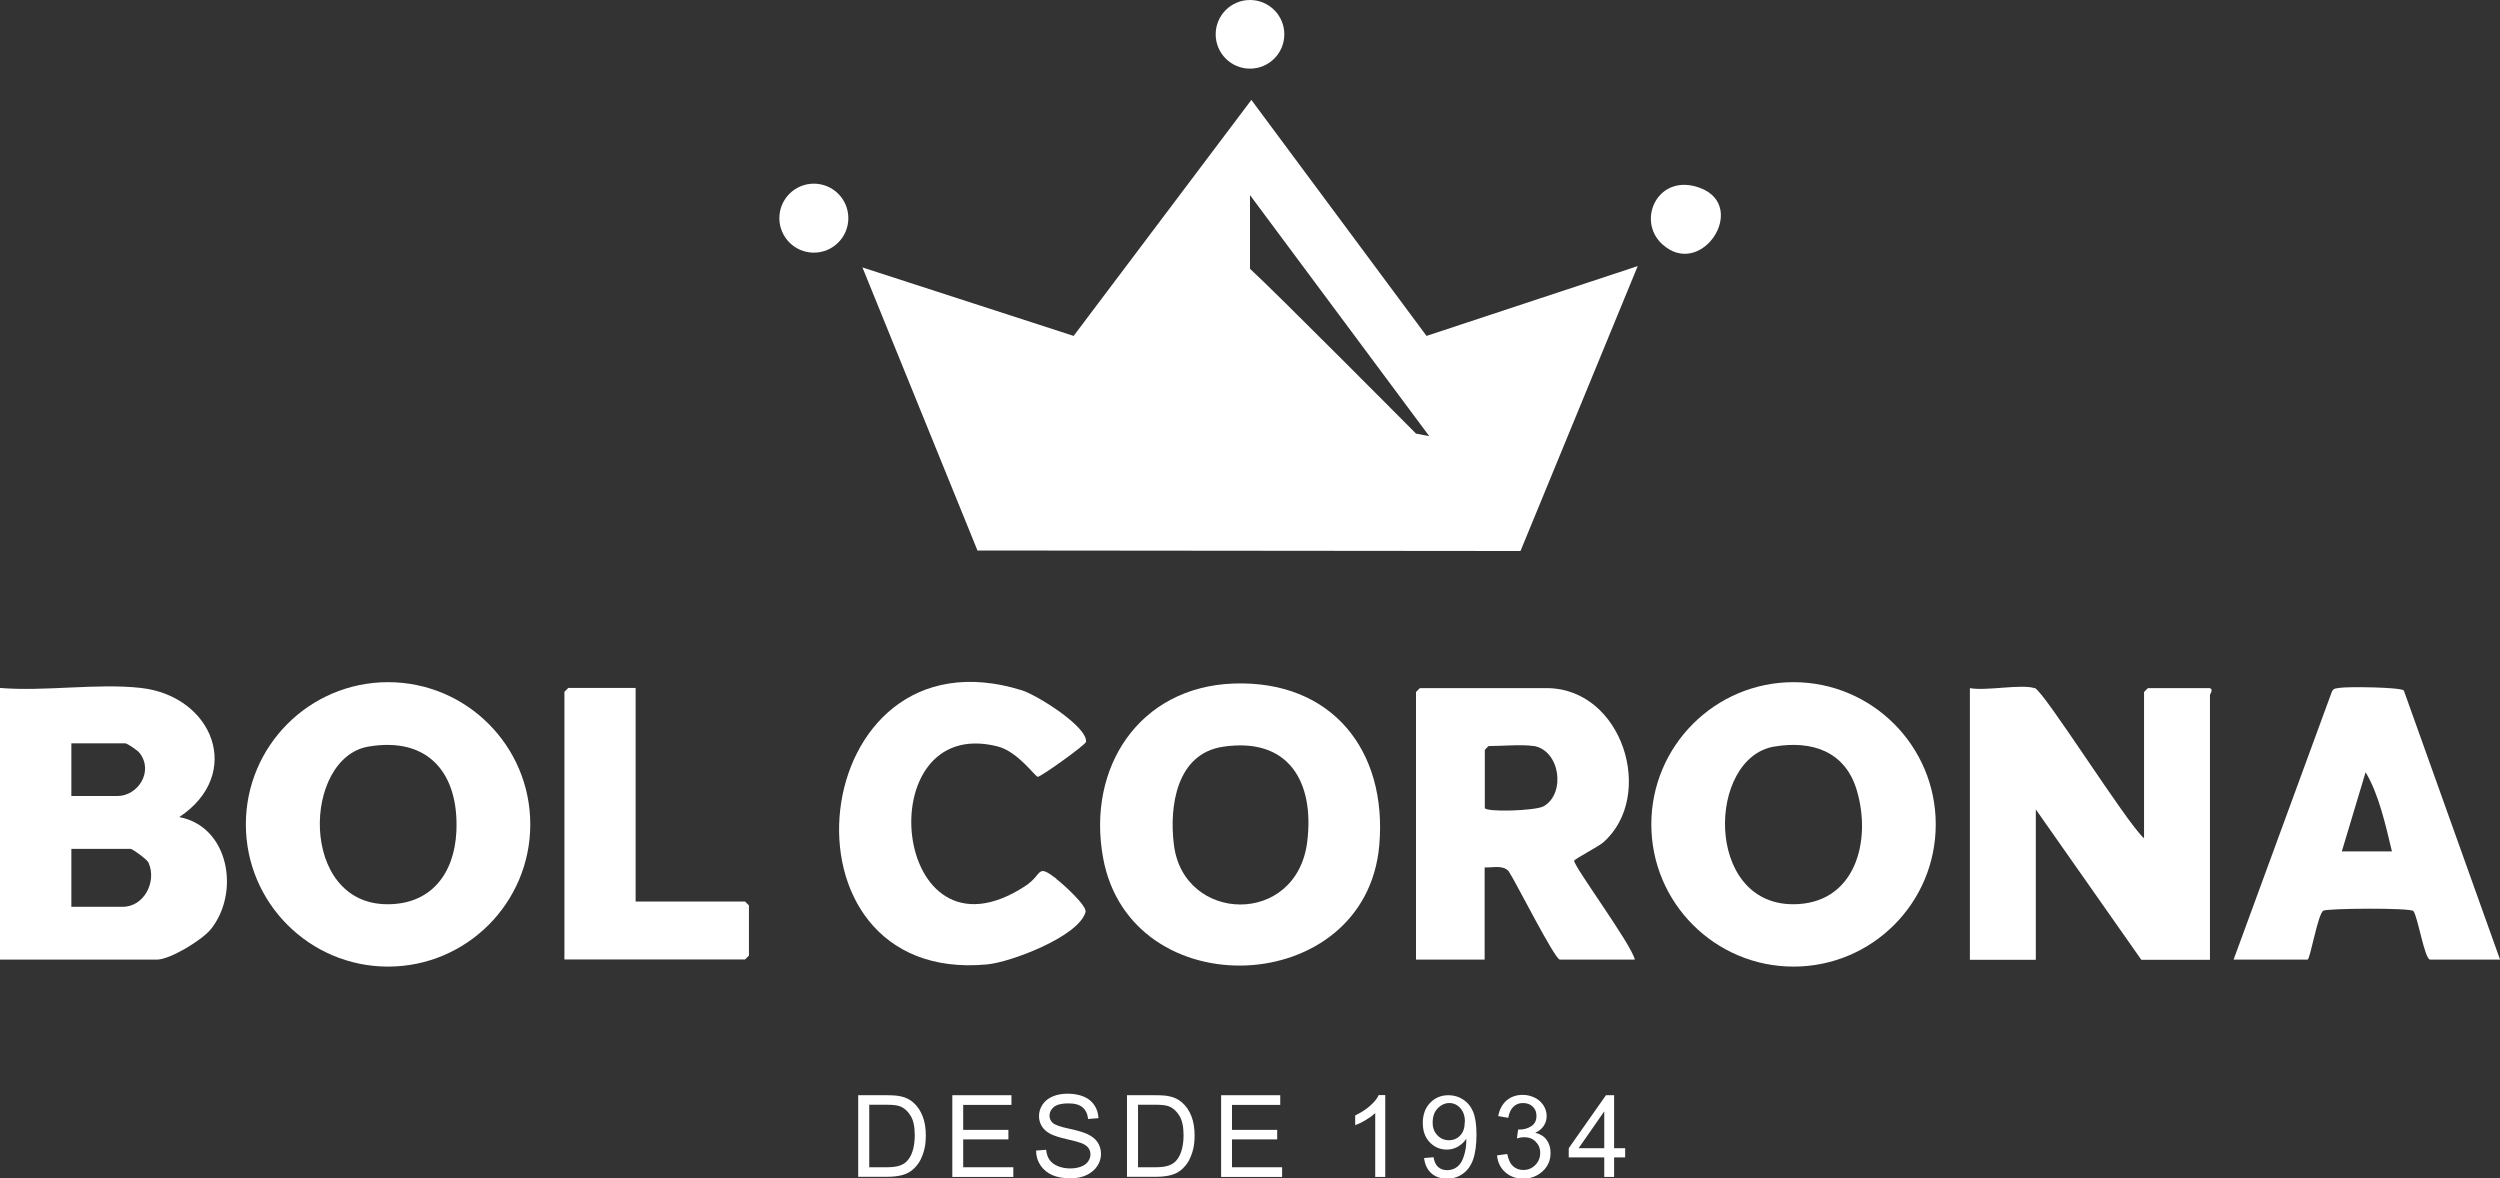 <?xml version="1.0" encoding="UTF-8"?>
<svg id="Layer_2" data-name="Layer 2" xmlns="http://www.w3.org/2000/svg" viewBox="0 0 147.14 69.35">
  <rect x="0" y="0" width="147.14" height="69.35" fill="#333333" stroke="none"/>
  <defs>
    <style>
      .cls-1 {
        fill: #fff;
      }
    </style>
  </defs>
  <g id="Layer_1-2" data-name="Layer 1">
    <g>
      <g id="O0m4HB.tif">
        <g>
          <g>
            <g>
              <path class="cls-1" d="M119.75,40.49c.55.17,5.41,7.95,6.44,8.85v-8.61s.22-.23.23-.23h3.57c.34,0,.08.36.08.39v15.6h-4.04l-6.21-8.85v8.85h-3.88v-15.99c.96.18,3-.25,3.8,0Z"/>
              <path class="cls-1" d="M113.93,48.52c0,4.63-3.75,8.37-8.37,8.37s-8.37-3.75-8.37-8.37,3.75-8.37,8.37-8.37,8.37,3.75,8.37,8.37ZM104.42,43.94c-3.93.67-4.12,9.22,1.06,9.28,3.72.04,4.71-3.74,3.79-6.75-.69-2.26-2.64-2.9-4.84-2.53Z"/>
              <path class="cls-1" d="M72.61,40.23c5.77-.2,9.05,3.93,8.57,9.51-.78,9.04-14.66,9.6-16.26.73-.96-5.3,2.13-10.04,7.69-10.24ZM71.98,43.95c-2.74.41-3.17,3.51-2.89,5.76.56,4.63,7.24,4.83,7.85-.18.43-3.52-1.1-6.16-4.96-5.58Z"/>
              <path class="cls-1" d="M96.23,56.48h-4.42c-.3,0-2.61-4.6-3.02-5.21-.36-.38-.93-.19-1.41-.22v5.43h-4.04v-15.75s.22-.23.23-.23h7.45c4.49,0,6.44,6.36,3.34,9.08-.3.26-1.7.98-1.71,1.08-.02.34,3.38,4.93,3.57,5.82ZM90.26,43.91c-.67-.11-1.89,0-2.64,0-.02,0-.23.22-.23.23v3.41c0,.26,2.99.18,3.47-.1,1.3-.75.97-3.28-.6-3.55Z"/>
              <path class="cls-1" d="M147.14,56.48h-4.11c-.33,0-.73-2.56-.99-2.86-.18-.2-5.08-.16-5.3-.02-.33.21-.77,2.88-.93,2.88h-4.35l5.77-15.73c.09-.27.29-.23.51-.27.46-.07,3.55-.04,3.74.16l5.66,15.83ZM140.78,50.11c-.37-1.53-.76-3.34-1.55-4.66l-1.4,4.66h2.95Z"/>
              <path class="cls-1" d="M62.17,51.73c.36.27,1.82,1.58,1.72,1.95-.4,1.44-4.4,2.95-5.78,3.08-13,1.24-10.77-20.12,2.04-16.13.86.27,3.85,2.12,3.77,3.03-.02.18-2.67,2.07-2.84,2.06-.15,0-1.17-1.49-2.37-1.79-7.68-1.94-6.25,13.37,1.63,8.22,1.07-.7.63-1.35,1.84-.43Z"/>
            </g>
            <g>
              <path class="cls-1" d="M8.3,40.49c4.26.49,6.05,5.08,2.25,7.6,2.94.56,3.59,4.44,1.86,6.6-.52.64-2.4,1.79-3.18,1.79H0v-15.99c2.63.22,5.73-.29,8.3,0ZM4.19,46.85h2.72c1.2,0,2.16-1.44,1.3-2.54-.11-.15-.73-.56-.83-.56h-3.18v3.1ZM4.19,53.37h3.03c1.27,0,2.02-1.49,1.52-2.6-.08-.19-.95-.81-1.05-.81h-3.49v3.41Z"/>
              <path class="cls-1" d="M31.21,48.52c0,4.62-3.75,8.37-8.37,8.37s-8.37-3.75-8.37-8.37,3.75-8.37,8.37-8.37,8.37,3.75,8.37,8.37ZM21.69,43.94c-3.87.65-4.11,9.22,1.06,9.28,2.62.03,3.99-1.8,4.11-4.27.16-3.39-1.61-5.61-5.17-5.01Z"/>
              <path class="cls-1" d="M37.41,40.49v12.57h6.44s.23.22.23.23v2.95s-.22.23-.23.23h-10.63v-15.75s.22-.23.23-.23h3.96Z"/>
            </g>
          </g>
          <g>
            <path class="cls-1" d="M96.39,15.66l-6.9,16.77-31.96-.03-6.77-16.66,12.43,4.03,10.46-13.89,10.31,13.89,12.43-4.11ZM73.57,11.47v4.35c1.43,1.3,9.77,9.7,9.77,9.7l.78.15-10.56-14.2Z"/>
            <circle class="cls-1" cx="47.9" cy="12.84" r="2.03"/>
            <path class="cls-1" d="M97.83,14.37c-1.56-1.43-.21-4.27,2.28-3.29,2.8,1.11.01,5.38-2.28,3.29Z"/>
            <circle class="cls-1" cx="73.57" cy="2.02" r="2.02"/>
          </g>
        </g>
      </g>
      <g>
        <path class="cls-1" d="M50.51,69.27v-4.81h1.66c.37,0,.66.02.86.07.28.06.51.18.7.34.25.21.44.49.57.82.13.33.19.71.19,1.14,0,.37-.04.69-.13.97-.09.28-.19.52-.33.7-.13.18-.28.33-.44.44s-.35.19-.57.24c-.22.05-.48.08-.77.08h-1.73ZM51.15,68.7h1.03c.32,0,.57-.03.75-.09s.32-.14.43-.25c.15-.15.27-.35.35-.61.08-.25.13-.56.13-.93,0-.5-.08-.89-.25-1.16-.17-.27-.37-.45-.6-.54-.17-.07-.44-.1-.82-.1h-1.01v3.67Z"/>
        <path class="cls-1" d="M56.05,69.27v-4.81h3.48v.57h-2.84v1.47h2.66v.56h-2.66v1.64h2.95v.57h-3.59Z"/>
        <path class="cls-1" d="M60.97,67.72l.6-.05c.03.24.09.44.2.59.1.15.27.28.48.37.22.09.46.14.74.14.24,0,.46-.04.64-.11.19-.07.32-.17.41-.3.09-.13.14-.26.14-.41s-.04-.28-.13-.4c-.09-.11-.23-.21-.43-.28-.13-.05-.41-.13-.86-.23s-.75-.21-.93-.3c-.23-.12-.4-.27-.51-.45-.11-.18-.17-.38-.17-.6,0-.24.07-.47.21-.68.14-.21.34-.37.6-.48s.56-.16.88-.16c.36,0,.67.06.94.17.27.11.48.28.63.51.15.22.23.48.24.76l-.61.05c-.03-.3-.14-.53-.33-.69-.19-.16-.47-.23-.84-.23s-.67.07-.84.21-.26.31-.26.51c0,.17.06.31.19.43.12.11.44.23.96.34s.87.22,1.06.31c.28.13.49.29.62.49s.2.43.2.68-.07.5-.22.72c-.15.23-.36.4-.63.53-.27.13-.58.19-.93.19-.44,0-.8-.06-1.09-.19-.29-.13-.52-.32-.69-.57-.17-.25-.26-.54-.26-.86Z"/>
        <path class="cls-1" d="M66.33,69.27v-4.81h1.66c.37,0,.66.02.86.07.28.06.51.18.7.34.25.21.44.49.57.82.13.33.19.71.19,1.14,0,.37-.04.69-.13.97-.09.28-.19.52-.33.7-.13.18-.28.33-.44.44s-.35.19-.57.24c-.22.05-.48.08-.77.08h-1.73ZM66.97,68.7h1.03c.32,0,.57-.03.75-.09s.32-.14.43-.25c.15-.15.27-.35.35-.61.08-.25.13-.56.13-.93,0-.5-.08-.89-.25-1.16-.17-.27-.37-.45-.6-.54-.17-.07-.44-.1-.82-.1h-1.01v3.67Z"/>
        <path class="cls-1" d="M71.87,69.27v-4.81h3.48v.57h-2.84v1.47h2.66v.56h-2.66v1.64h2.95v.57h-3.59Z"/>
        <path class="cls-1" d="M81.53,69.27h-.59v-3.76c-.14.14-.33.27-.56.41-.23.14-.44.24-.62.3v-.57c.33-.16.62-.34.87-.56.25-.22.42-.43.52-.64h.38v4.83Z"/>
        <path class="cls-1" d="M83.8,68.16l.57-.05c.05.27.14.46.28.58s.31.18.52.18c.18,0,.34-.04.48-.12.14-.08.25-.19.34-.33.09-.14.16-.33.22-.56s.09-.48.09-.72c0-.03,0-.07,0-.12-.12.19-.28.34-.48.46-.2.12-.43.18-.66.18-.4,0-.73-.14-1.01-.43-.28-.29-.41-.67-.41-1.14s.14-.88.43-1.18c.29-.3.65-.45,1.08-.45.31,0,.6.08.86.25.26.17.46.41.59.72.13.31.2.76.2,1.35s-.07,1.1-.2,1.47c-.13.36-.33.64-.6.83-.26.19-.57.29-.93.29-.38,0-.68-.1-.92-.31-.24-.21-.38-.5-.43-.88ZM86.22,66.03c0-.34-.09-.61-.27-.81-.18-.2-.4-.3-.65-.3s-.49.11-.69.32-.29.49-.29.83c0,.31.09.55.28.75.18.19.41.29.68.29s.5-.1.67-.29c.18-.19.26-.46.26-.8Z"/>
        <path class="cls-1" d="M88.12,68l.59-.08c.07.33.18.58.35.72.16.15.36.22.6.22.28,0,.51-.1.7-.29.19-.19.29-.43.29-.71s-.09-.49-.27-.67c-.18-.18-.4-.26-.68-.26-.11,0-.25.02-.42.07l.07-.52s.07,0,.1,0c.25,0,.48-.07.68-.2.2-.13.3-.33.3-.61,0-.22-.07-.4-.22-.54-.15-.14-.34-.21-.57-.21s-.42.07-.57.22-.25.36-.3.65l-.59-.1c.07-.4.24-.7.49-.92.26-.22.57-.33.95-.33.26,0,.5.06.72.17.22.11.39.27.51.46.12.19.18.4.18.62s-.06.4-.17.57c-.11.17-.28.31-.5.41.28.07.51.2.66.41.16.21.24.47.24.78,0,.42-.15.78-.46,1.07-.31.29-.69.44-1.16.44-.42,0-.77-.13-1.05-.38-.28-.25-.44-.58-.48-.98Z"/>
        <path class="cls-1" d="M94.42,69.27v-1.15h-2.09v-.54l2.19-3.12h.48v3.12h.65v.54h-.65v1.15h-.59ZM94.42,67.58v-2.17l-1.51,2.17h1.51Z"/>
      </g>
    </g>
  </g>
</svg>